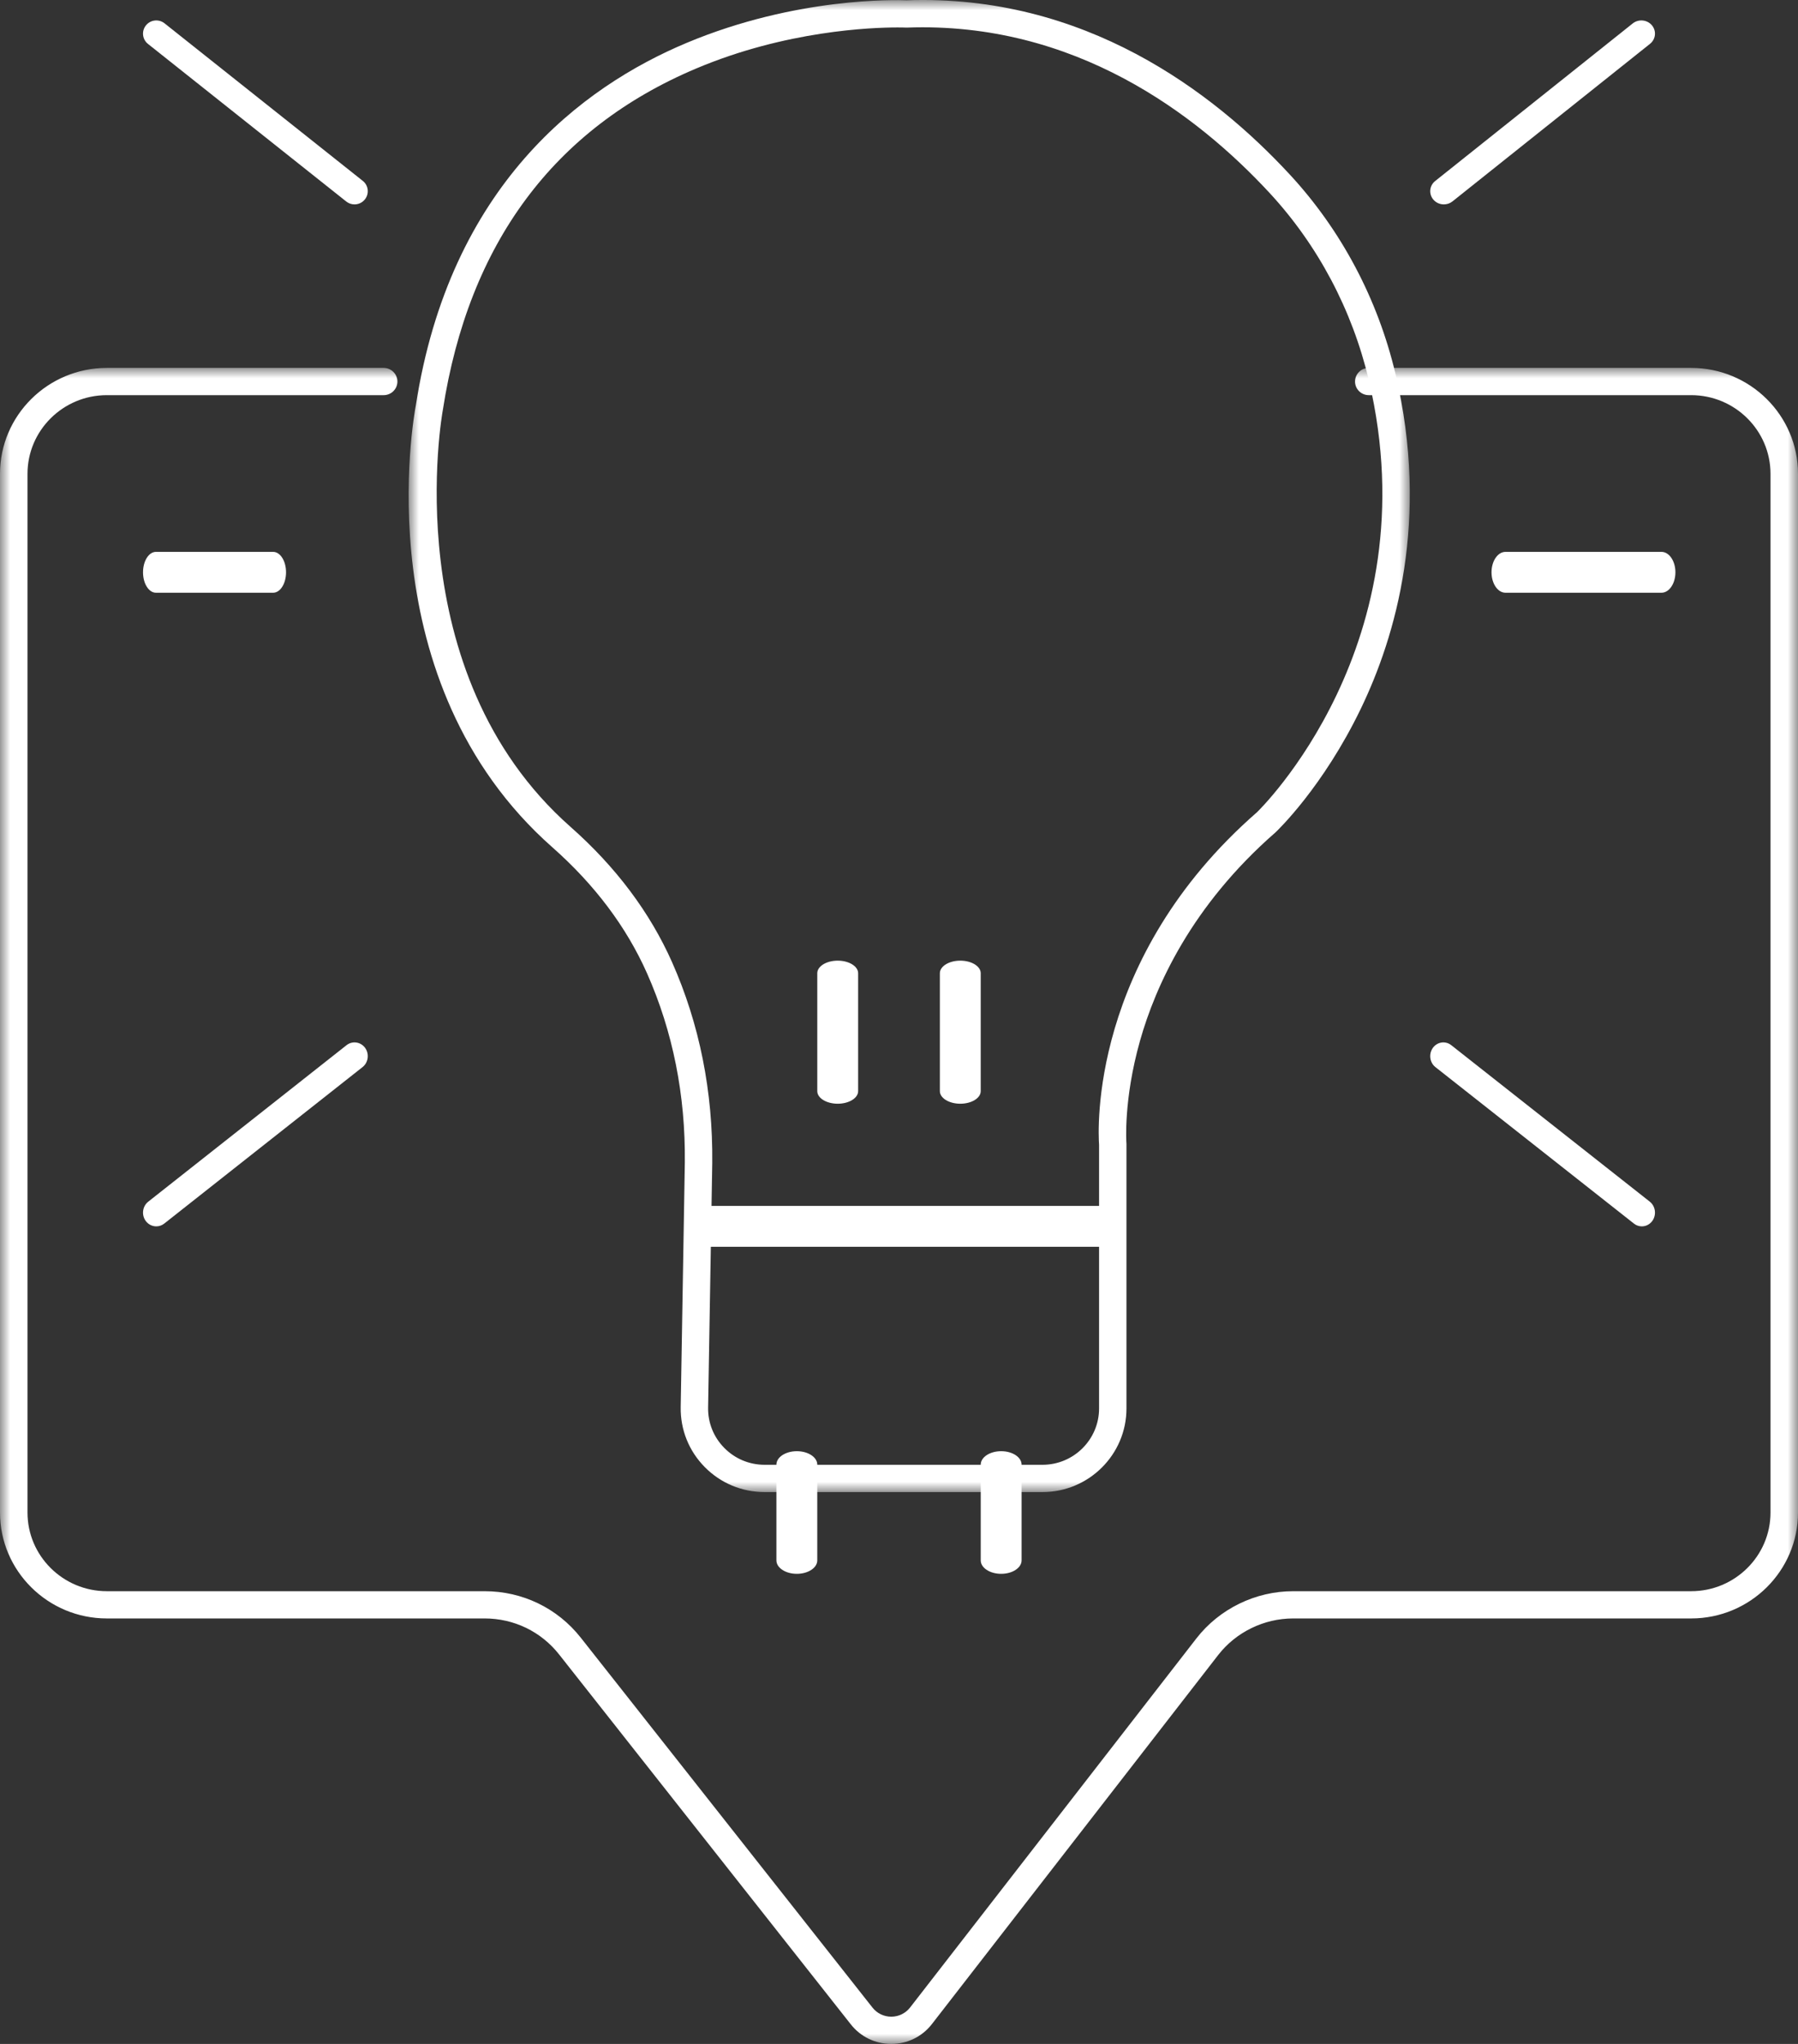 <svg width="88" height="100" viewBox="0 0 88 100" fill="none" xmlns="http://www.w3.org/2000/svg">
<rect x="0" y="0" width="88" height="100" fill="#333333" stroke="none"/>
<mask id="mask0_1_820" style="mask-type:luminance" maskUnits="userSpaceOnUse" x="20" y="0" width="49" height="73">
<path fill-rule="evenodd" clip-rule="evenodd" d="M20 0H69V73H20V0Z" fill="white"/>
</mask>
<g mask="url(#mask0_1_820)">
<path fill-rule="evenodd" clip-rule="evenodd" d="M43.93 1.343C42.645 1.343 38.465 1.499 34.082 3.348C27.112 6.287 22.937 11.91 21.674 20.059C21.646 20.21 19.342 32.878 27.923 40.454C30.139 42.41 31.812 44.64 32.895 47.08C34.235 50.1 34.896 53.404 34.86 56.899L34.657 68.864C34.644 69.608 34.926 70.311 35.45 70.841C35.974 71.372 36.675 71.665 37.423 71.665H51.025C52.55 71.665 53.792 70.429 53.792 68.91V56.009C53.744 55.349 53.311 46.904 61.521 39.739C61.588 39.675 70.042 31.495 66.995 18.601C66.181 15.163 64.503 11.996 62.141 9.444C58.569 5.586 52.591 1.05 44.39 1.35C44.371 1.35 44.351 1.35 44.332 1.349C44.324 1.349 44.183 1.343 43.93 1.343ZM51.025 73H37.423C36.312 73 35.272 72.566 34.494 71.778C33.715 70.989 33.297 69.947 33.316 68.841L33.518 56.881C33.553 53.581 32.93 50.464 31.668 47.62C30.663 45.356 29.104 43.281 27.033 41.453C17.873 33.366 20.247 20.381 20.353 19.832C22.019 9.073 28.48 4.247 33.607 2.098C38.97 -0.151 43.893 -0.005 44.369 0.014C53.065 -0.295 59.369 4.479 63.127 8.539C65.646 11.26 67.434 14.633 68.3 18.295C69.987 25.431 68.308 31.142 66.602 34.676C64.751 38.511 62.519 40.638 62.424 40.727C58.31 44.317 56.551 48.25 55.796 50.92C54.976 53.823 55.129 55.91 55.131 55.93C55.132 55.948 55.133 55.967 55.133 55.984V68.91C55.133 71.165 53.29 73 51.025 73Z" fill="white"/>
</g>
<mask id="mask1_1_820" style="mask-type:luminance" maskUnits="userSpaceOnUse" x="0" y="18" width="88" height="82">
<path fill-rule="evenodd" clip-rule="evenodd" d="M0 18H88V100H0V18Z" fill="white"/>
</mask>
<g mask="url(#mask1_1_820)">
<path fill-rule="evenodd" clip-rule="evenodd" d="M43.621 100C42.843 100 42.123 99.652 41.644 99.045L27.363 80.943C26.481 79.825 25.153 79.183 23.721 79.183H5.229C2.346 79.183 -6.10352e-05 76.859 -6.10352e-05 74.003V23.181C-6.10352e-05 20.324 2.346 18 5.229 18H18.777C19.148 18 19.45 18.299 19.45 18.667C19.45 19.035 19.148 19.333 18.777 19.333H5.229C3.088 19.333 1.346 21.059 1.346 23.181V74.003C1.346 76.124 3.088 77.85 5.229 77.85H23.721C25.57 77.85 27.284 78.678 28.423 80.122L42.704 98.224C42.926 98.505 43.26 98.667 43.621 98.667H43.626C43.988 98.665 44.322 98.501 44.543 98.217L58.556 80.159C59.679 78.713 61.447 77.85 63.288 77.85H82.771C84.912 77.85 86.654 76.124 86.654 74.003V23.181C86.654 21.059 84.912 19.333 82.771 19.333H66.993C66.621 19.333 66.32 19.035 66.32 18.667C66.32 18.299 66.621 18 66.993 18H82.771C85.654 18 88 20.324 88 23.181V74.003C88 76.859 85.654 79.183 82.771 79.183H63.288C61.862 79.183 60.493 79.852 59.623 80.971L45.61 99.029C45.134 99.643 44.413 99.997 43.631 100H43.621Z" fill="white"/>
</g>
<path fill-rule="evenodd" clip-rule="evenodd" d="M54.35 61H34.65C34.291 61 34 60.552 34 60C34 59.448 34.291 59 34.65 59H54.35C54.709 59 55 59.448 55 60C55 60.552 54.709 61 54.35 61Z" fill="white"/>
<path fill-rule="evenodd" clip-rule="evenodd" d="M7.649 60C7.453 60 7.26 59.908 7.132 59.735C6.916 59.439 6.971 59.017 7.256 58.792L16.959 51.137C17.244 50.912 17.651 50.97 17.868 51.265C18.084 51.561 18.029 51.983 17.744 52.208L8.041 59.862C7.924 59.955 7.786 60 7.649 60Z" fill="white"/>
<path fill-rule="evenodd" clip-rule="evenodd" d="M13.368 29H7.632C7.283 29 7 28.552 7 28C7 27.448 7.283 27 7.632 27H13.368C13.717 27 14 27.448 14 28C14 28.552 13.717 29 13.368 29Z" fill="white"/>
<path fill-rule="evenodd" clip-rule="evenodd" d="M17.351 10C17.209 10 17.066 9.954 16.947 9.859L7.244 2.15C6.964 1.928 6.918 1.522 7.142 1.243C7.365 0.964 7.773 0.919 8.053 1.141L17.756 8.85C18.036 9.072 18.082 9.478 17.858 9.757C17.73 9.917 17.541 10 17.351 10Z" fill="white"/>
<path fill-rule="evenodd" clip-rule="evenodd" d="M70.667 10C70.474 10 70.284 9.92 70.152 9.764C69.918 9.489 69.959 9.082 70.243 8.856L79.91 1.147C80.195 0.921 80.614 0.96 80.848 1.235C81.082 1.511 81.041 1.918 80.757 2.144L71.09 9.853C70.966 9.952 70.816 10 70.667 10Z" fill="white"/>
<path fill-rule="evenodd" clip-rule="evenodd" d="M81.317 29H73.683C73.305 29 73 28.552 73 28C73 27.448 73.305 27 73.683 27H81.317C81.695 27 82 27.448 82 28C82 28.552 81.695 29 81.317 29Z" fill="white"/>
<path fill-rule="evenodd" clip-rule="evenodd" d="M80.357 60C80.222 60 80.086 59.956 79.971 59.865L70.256 52.21C69.972 51.986 69.916 51.565 70.129 51.268C70.342 50.971 70.746 50.912 71.029 51.135L80.744 58.79C81.027 59.014 81.084 59.435 80.871 59.732C80.745 59.907 80.552 60 80.357 60Z" fill="white"/>
<path fill-rule="evenodd" clip-rule="evenodd" d="M47 54C46.448 54 46 53.724 46 53.384V47.616C46 47.276 46.448 47 47 47C47.552 47 48 47.276 48 47.616V53.384C48 53.724 47.552 54 47 54Z" fill="white"/>
<path fill-rule="evenodd" clip-rule="evenodd" d="M41 54C40.448 54 40 53.724 40 53.384V47.616C40 47.276 40.448 47 41 47C41.552 47 42 47.276 42 47.616V53.384C42 53.724 41.552 54 41 54Z" fill="white"/>
<path fill-rule="evenodd" clip-rule="evenodd" d="M49 77C48.448 77 48 76.706 48 76.343V71.657C48 71.294 48.448 71 49 71C49.552 71 50 71.294 50 71.657V76.343C50 76.706 49.552 77 49 77Z" fill="white"/>
<path fill-rule="evenodd" clip-rule="evenodd" d="M39 77C38.448 77 38 76.706 38 76.343V71.657C38 71.294 38.448 71 39 71C39.552 71 40 71.294 40 71.657V76.343C40 76.706 39.552 77 39 77Z" fill="white"/>
</svg>
